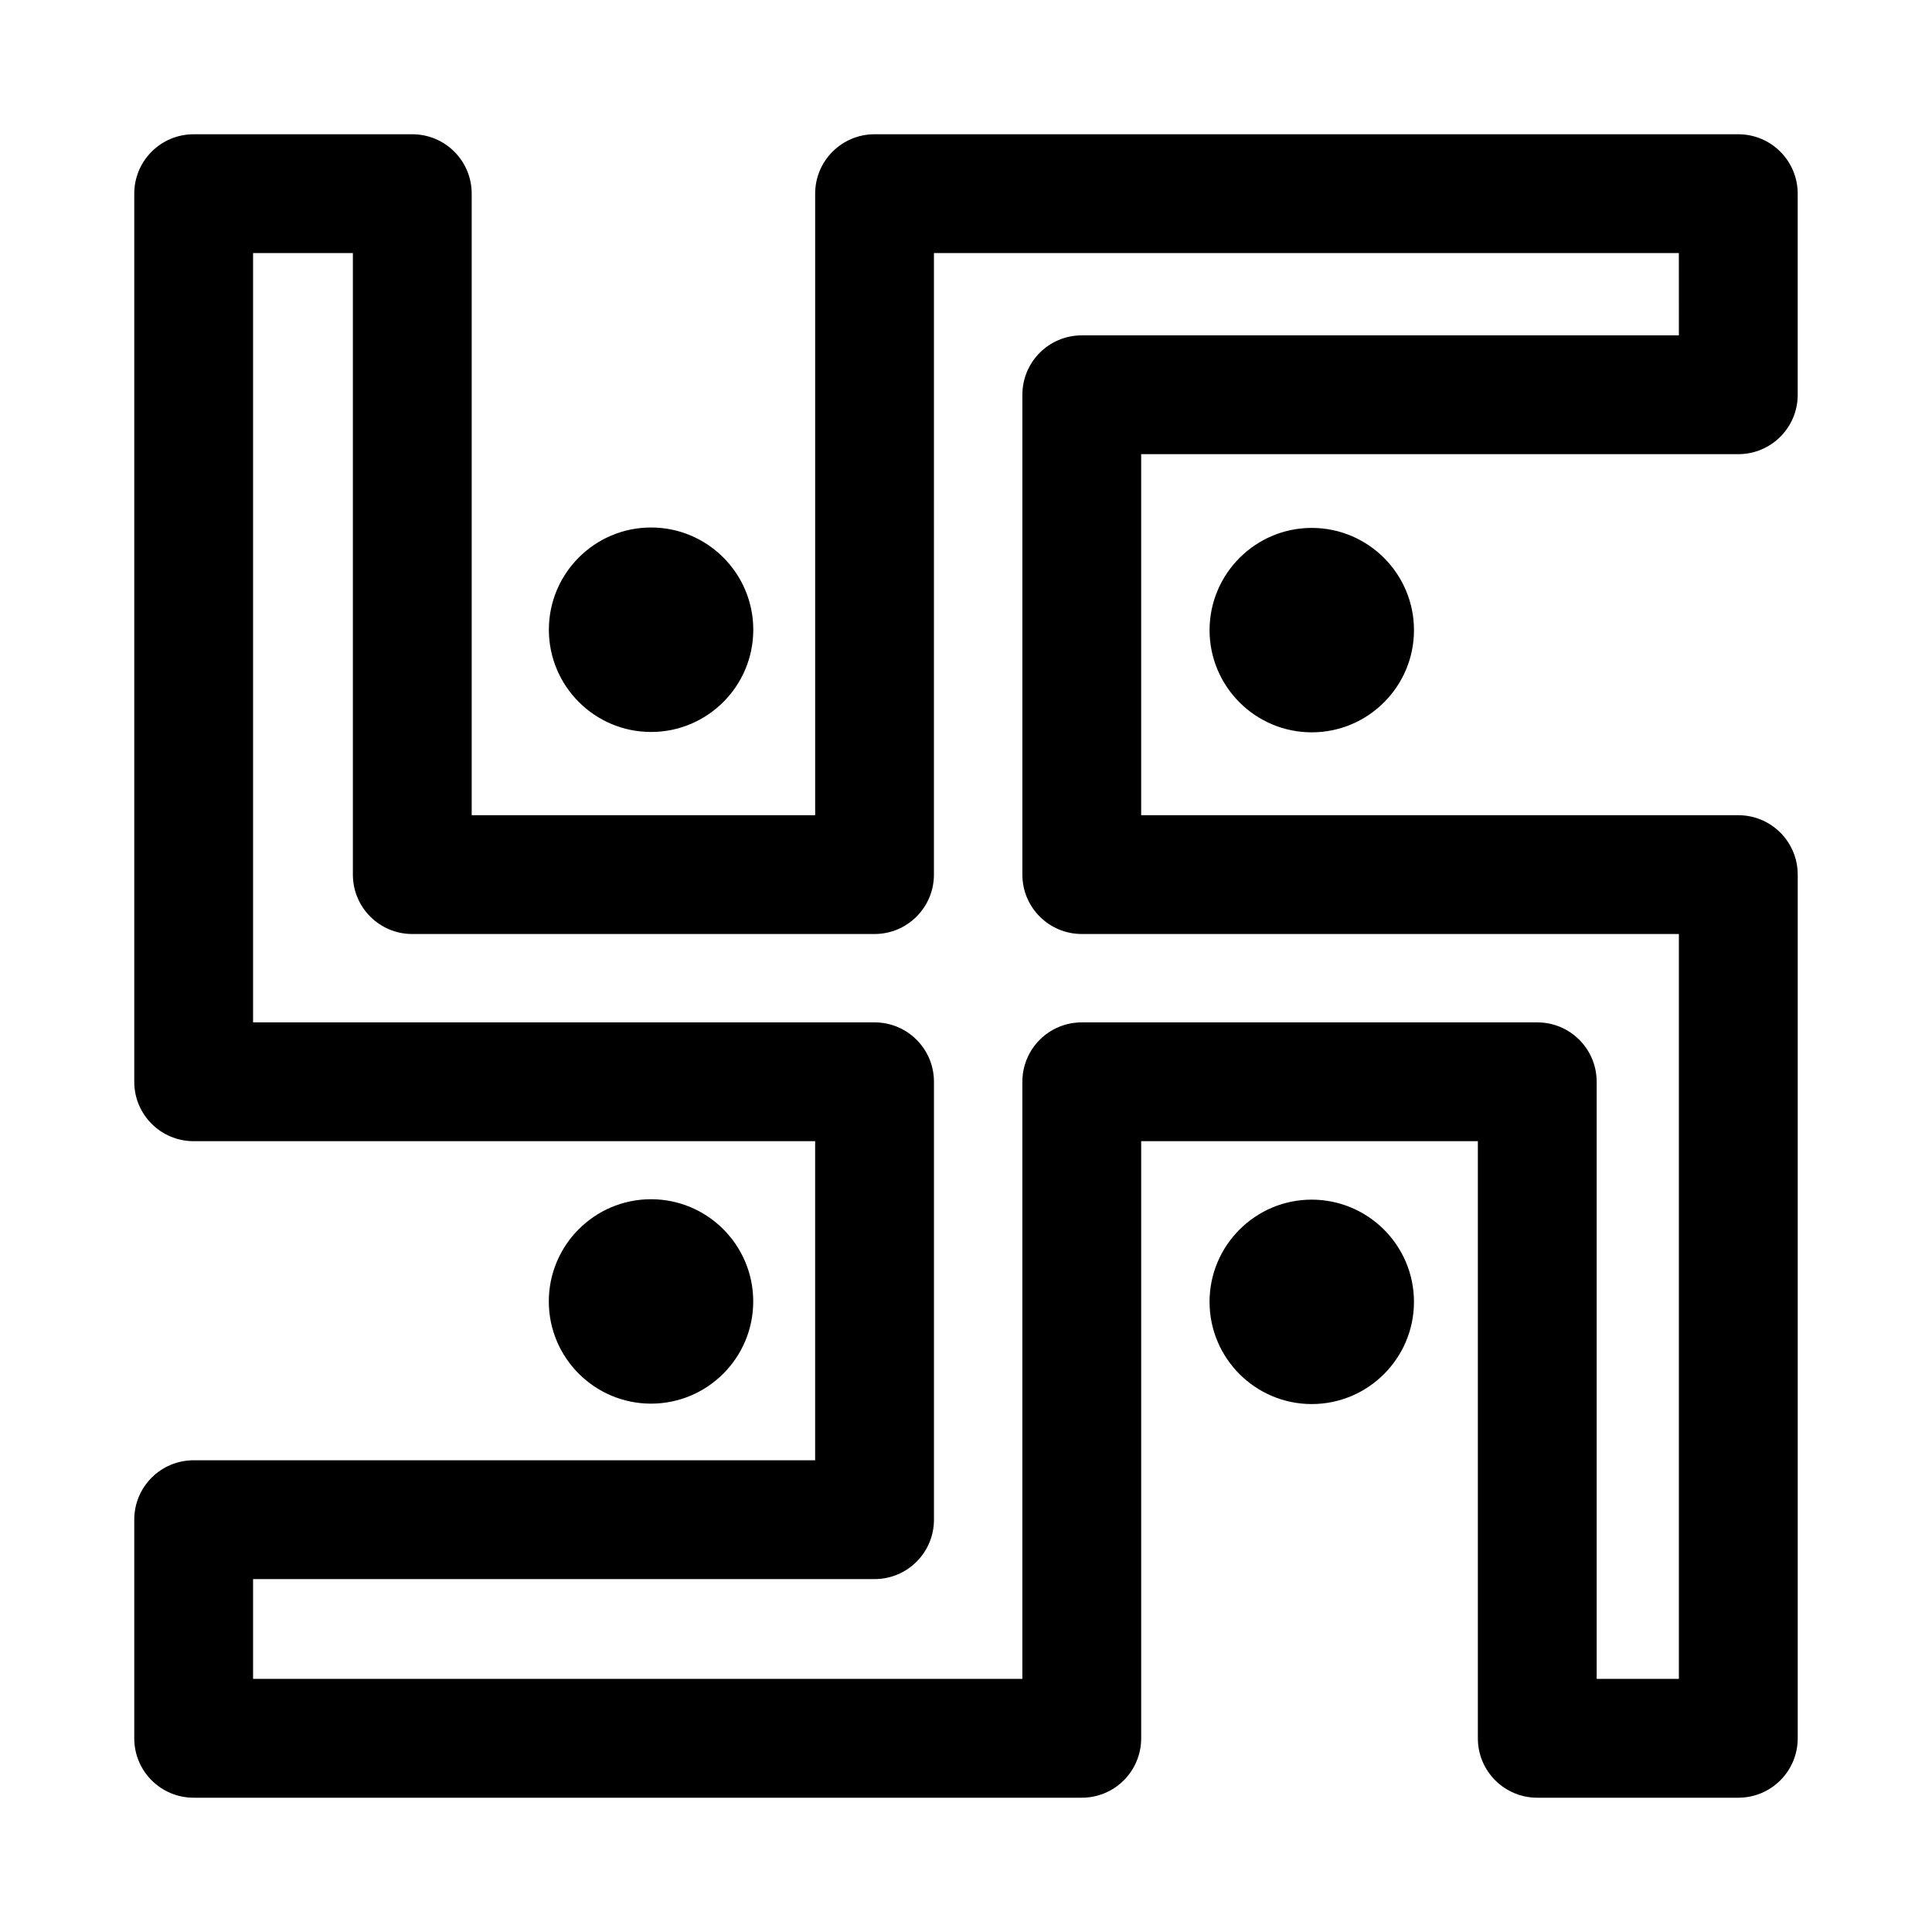 <?xml version="1.0" encoding="UTF-8"?>
<!-- Uploaded to: ICON Repo, www.iconrepo.com, Generator: ICON Repo Mixer Tools -->
<svg fill="#000000" width="800px" height="800px" version="1.1" viewBox="144 144 512 512" xmlns="http://www.w3.org/2000/svg">
 <path d="m620.41 248.62v-53.297c0-8.691-7.039-15.742-15.742-15.742h-228.9c-8.707 0-15.742 7.055-15.742 15.742v164.71h-91.02v-164.71c0-8.691-7.039-15.742-15.742-15.742h-57.941c-8.703 0-15.742 7.055-15.742 15.742v235.36c0 8.707 7.039 15.742 15.742 15.742h164.7v84.562h-164.7c-8.707 0-15.742 7.039-15.742 15.742v57.941c0 8.707 7.039 15.742 15.742 15.742h235.36c8.707 0 15.742-7.039 15.742-15.742v-158.25h89.223v158.25c0 8.707 7.039 15.742 15.742 15.742h53.281c8.707 0 15.742-7.039 15.742-15.742v-228.89c0-8.691-7.039-15.742-15.742-15.742l-158.25-0.004v-95.676h158.25c8.707 0 15.742-7.055 15.742-15.742zm-31.488-15.746h-158.24c-8.707 0-15.742 7.055-15.742 15.742v127.16c0 8.691 7.039 15.742 15.742 15.742l158.24 0.004v197.4h-21.789v-158.24c0-8.707-7.039-15.742-15.742-15.742h-120.71c-8.707 0-15.742 7.039-15.742 15.742v158.24h-203.87v-26.449h164.7c8.707 0 15.742-7.039 15.742-15.742v-116.05c0-8.707-7.039-15.742-15.742-15.742h-164.7v-203.87h26.449v164.71c0 8.691 7.039 15.742 15.742 15.742h122.5c8.707 0 15.742-7.055 15.742-15.742l0.004-164.71h197.41zm-97.297 51.027c14.941 0 27.094 12.156 27.094 27.094 0 14.926-12.137 27.078-27.094 27.078-14.926 0-27.078-12.137-27.078-27.078 0.016-14.941 12.152-27.094 27.078-27.094zm-202.17 26.984c0-14.941 12.137-27.094 27.094-27.094 14.926 0 27.078 12.156 27.078 27.094 0 14.941-12.137 27.094-27.078 27.094-14.957 0.004-27.094-12.152-27.094-27.094zm229.26 178.11c0 14.941-12.137 27.094-27.094 27.094-14.926 0-27.078-12.137-27.078-27.094 0-14.926 12.137-27.078 27.078-27.078 14.957 0.016 27.094 12.152 27.094 27.078zm-202.18 26.984c-14.941 0-27.094-12.137-27.094-27.078s12.137-27.094 27.094-27.094c14.926 0 27.078 12.137 27.078 27.094 0 14.941-12.152 27.078-27.078 27.078z"/>
</svg>